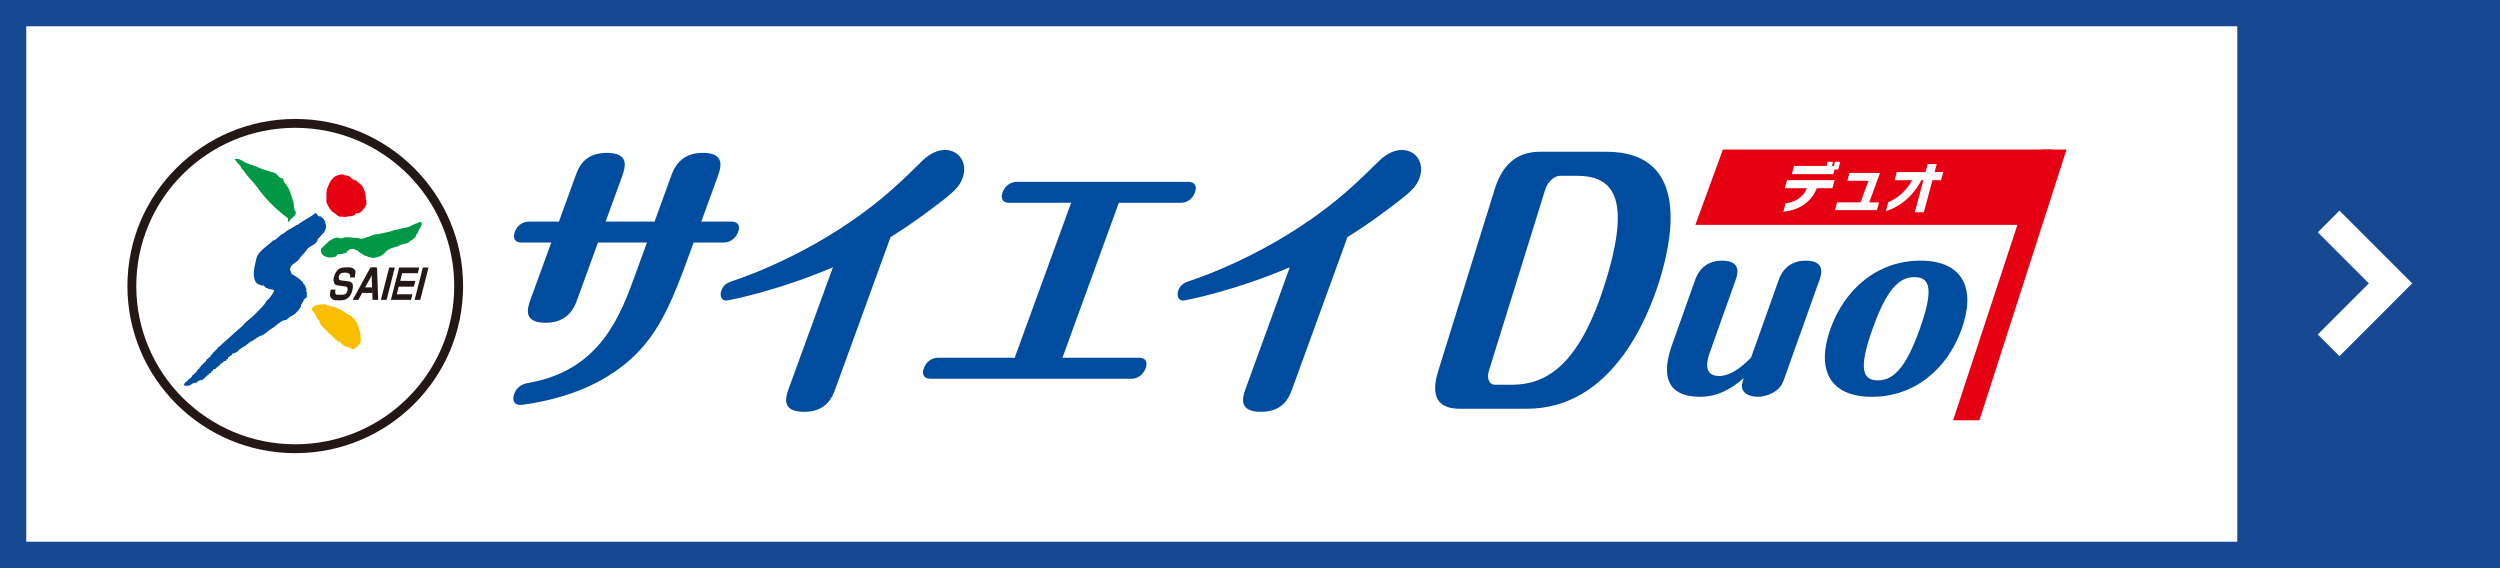 <?xml version="1.0" encoding="UTF-8"?><svg id="b" xmlns="http://www.w3.org/2000/svg" viewBox="0 0 218.167 49.566"><rect x="0" y="0" width="218.167" height="49.566" fill="#333333" stroke="none"/><defs><style>.d,.e{fill:#fff;}.f{fill:#004da0;}.g{fill:#0b308e;}.h{fill:#e50012;}.i{fill:#f9be00;}.j{stroke:#231815;stroke-width:.774px;}.j,.k,.l,.m{fill:none;}.j,.m,.e{stroke-miterlimit:10;}.k{stroke-width:.107px;}.k,.l,.m{stroke:#fff;}.n{fill:#009844;}.l{stroke-linecap:round;stroke-linejoin:round;stroke-width:.217px;}.m{stroke-width:2.675px;}.o{fill:#231815;}.p{fill:#174993;}.q{fill:#fccf00;}.e{stroke:#174993;stroke-width:2.292px;}</style></defs><g id="c"><g><rect class="e" x="1.146" y="1.146" width="215.874" height="47.273"/><rect class="p" x="195.242" y="1.146" width="21.778" height="47.273"/><polyline class="m" points="203.212 19.327 208.615 24.73 203.212 30.134"/><g><g><path class="f" d="M140.191,13.244c6.885,0,6.025,6.733,4.64,11.2-1.103,3.547-4.281,11.226-11.603,11.226h-5.814c-1.769,0-2.659-.868-1.905-3.295l4.927-15.861c.683-2.207,1.99-3.27,3.943-3.27h5.812Zm-4.043,2.095c-.511,0-1.105,.558-1.286,1.15l-4.952,15.939c-.156,.506-.008,1.147,.571,1.147h1.445c3.069,0,5.941-1.757,8.176-8.963,2.352-7.566,.557-9.272-2.514-9.272h-1.44Z"/><path class="f" d="M147.923,24.446c.123-.347,.608-1.7,2.357-1.7,1.786,0,1.322,1.293,1.179,1.7l-2.265,6.355c-.23,.651-.59,2.01,.831,2.01,.852,0,1.762-.567,2.782-1.604l2.41-6.762c.12-.347,.606-1.7,2.372-1.7,1.789,0,1.328,1.293,1.185,1.7l-3.033,8.502c-.167,.471-.251,.71-.61,1.036-.419,.382-1.127,.643-1.736,.643-.607,0-1.16-.221-1.33-.643-.104-.288-.05-.547,.112-.994-1.128,.994-2.334,1.637-3.838,1.637-1.648,0-3.821-.627-2.418-4.553l2.003-5.629Z"/><path class="f" d="M171.193,28.698c-1.267,3.562-4.166,5.93-7.845,5.93-3.673,0-4.878-2.367-3.61-5.93,1.245-3.503,4.131-5.952,7.849-5.952,3.74,0,4.854,2.449,3.607,5.952Zm-7.779,0c-1.207,3.383-.934,4.495,.454,4.495,1.316,0,2.422-.991,3.668-4.495,1.203-3.382,.937-4.515-.462-4.515-1.297,0-2.402,.969-3.661,4.515Z"/><polygon class="h" points="176.922 19.621 147.95 19.621 150.354 13.047 179.08 13.047 176.922 19.621"/><g><path class="d" d="M158.547,16.425c-.56,1.379-1.719,1.931-2.922,2.053l.197-.734c.936-.119,1.565-.597,1.866-1.319h-1.93l.188-.706h4.154l-.191,.706h-1.363Zm1.548-1.636l-.107,.405h-3.62l.195-.715h2.84l.098-.359h.462l-.095,.359h.169l.095-.359h.462l-.178,.669h-.319Z"/><path class="d" d="M160.134,18.338l.182-.679h2.045l.695-1.88h-1.838l.181-.688h2.667l-.945,2.569h.858l-.184,.679h-3.661Z"/><path class="d" d="M168.638,15.727l-.75,2.796h-.788l.744-2.796h-.177c-.711,1.399-1.896,2.342-3.095,2.696l.205-.772c.905-.382,1.605-1.047,2.092-1.925h-1.534l.188-.713h2.513l.185-.696h.791l-.184,.696h.754l-.19,.713h-.755Z"/></g><polygon class="h" points="172.739 36.678 170.443 36.678 178.216 13.047 180.341 13.047 172.739 36.678"/><path class="f" d="M57.123,19.337l1.468-4.041c.2-.55,.755-1.956,2.729-1.956,1.685,0,1.746,.875,1.352,1.956l-1.473,4.041h2.637c.533,0,.789,.321,.579,.9-.209,.575-.714,.929-1.246,.929h-2.638c-2.123,5.845-3.319,9.131-7.646,11.762-1.79,1.081-3.913,1.806-6.238,2.23-.33,.053-.995,.177-1.281,.177-.49,0-.689-.427-.504-.928,.298-.827,.964-.951,1.434-1.027,6.083-1.131,7.836-5.82,9.122-9.356l1.04-2.857h-4.276l-1.815,4.991c-.227,.623-.753,2.007-2.747,2.007-1.97,0-1.622-1.207-1.321-2.032l1.808-4.966h-2.612c-.531,0-.781-.354-.573-.929,.213-.579,.709-.9,1.238-.9h2.617l1.449-3.992c.256-.698,.729-2.005,2.729-2.005,1.969,0,1.638,1.204,1.339,2.03l-1.442,3.967h4.275Z"/><path class="f" d="M72.9,33.931c-.239,.65-.732,2.009-2.724,2.009-1.971,0-1.648-1.207-1.353-2.009l3.865-10.61c-4.728,2.033-9.106,2.908-9.327,2.908-.418,0-.567-.451-.409-.876,.164-.452,.437-.655,.965-.828,1.157-.377,8.177-2.808,14.108-8.153,.718-.627,1.923-1.804,2.477-2.357,.68-.65,1.356-.928,1.955-.928,1.282,0,2.004,1.181,1.552,2.432-.292,.802-.734,1.231-2.652,2.661-1.713,1.305-3.039,2.132-3.638,2.506l-4.819,13.245Z"/><path class="f" d="M92.715,31.219h6.69c.529,0,.788,.328,.578,.905-.21,.577-.714,.928-1.244,.928h-17.547c-.529,0-.78-.352-.578-.902,.217-.604,.716-.932,1.244-.932h6.693l4.922-13.518h-5.409c-.529,0-.781-.349-.578-.9,.219-.604,.716-.93,1.245-.93h14.98c.529,0,.778,.353,.575,.905-.214,.602-.713,.924-1.246,.924h-5.403l-4.92,13.518Z"/><path class="f" d="M112.773,33.931c-.237,.65-.733,2.009-2.723,2.009-1.974,0-1.643-1.207-1.352-2.009l3.86-10.61c-4.729,2.033-9.101,2.908-9.321,2.908-.421,0-.567-.451-.413-.876,.167-.452,.44-.655,.967-.828,1.156-.377,8.178-2.808,14.107-8.153,.715-.627,1.92-1.804,2.475-2.357,.684-.65,1.358-.928,1.957-.928,1.285,0,2.008,1.181,1.55,2.432-.29,.802-.734,1.231-2.652,2.661-1.713,1.305-3.034,2.132-3.636,2.506l-4.82,13.245Z"/></g><g><path class="d" d="M39.619,25.507c0,7.736-6.147,14.002-13.725,14.002-7.579,0-13.722-6.266-13.722-14.002,0-7.731,6.144-14.001,13.722-14.001,7.578,0,13.725,6.27,13.725,14.001h0Z"/><path class="k" d="M39.619,25.507c0,7.736-6.147,14.002-13.725,14.002-7.579,0-13.722-6.266-13.722-14.002,0-7.731,6.144-14.001,13.722-14.001,7.578,0,13.725,6.27,13.725,14.001h0Z"/><path class="h" d="M30.053,15.249c-.055,.042,.026,.055,.071,.055,.055-.027,.281,.037,.343,.071l.053,.048c.169,.139,.351,.337,.544,.312,.152,.155,.24,.24,.433,.375l.055,.035c0,.056,.088,.072,.043,.117l.069,.054,.019,.036c.052,.058-.009,.095,.071,.146l.015,.081c.116,.195,.054,.189,.128,.405,.006,.125,.058,.32,.02,.426,.065,.038,.1,.164,.019,.22,.029,.034,.039,0,.039,.058h-.021c.105,.102-.044,.241-.079,.351-.142,.221-.405,.628-.741,.573l-.105,.055c-.068,.048,0,.097-.098,.097,0,0-.167,0-.14,.085h-.104c0-.019-.091,.011-.153,.036,.029-.002-.209-.026-.238,.04-.226,.032-.464-.058-.65,0l.017-.016-.14-.061c-.079,.011-.184-.182-.31-.237l-.052-.032c-.326-.179-.536-.578-.687-.968,.062-.501-.077-.957,.178-1.389,.122-.362,.317-.639,.633-.86,.246-.072,.486-.198,.766-.114h0Z"/><path class="l" d="M30.053,15.249c-.055,.042,.026,.055,.071,.055,.055-.027,.281,.037,.343,.071l.053,.048c.169,.139,.351,.337,.544,.312,.152,.155,.24,.24,.433,.375l.055,.035c0,.056,.088,.072,.043,.117l.069,.054,.019,.036c.052,.058-.009,.095,.071,.146l.015,.081c.116,.195,.054,.189,.128,.405,.006,.125,.058,.32,.02,.426,.065,.038,.1,.164,.019,.22,.029,.034,.039,0,.039,.058h-.021c.105,.102-.044,.241-.079,.351-.142,.221-.405,.628-.741,.573l-.105,.055c-.068,.048,0,.097-.098,.097,0,0-.167,0-.14,.085h-.104c0-.019-.091,.011-.153,.036,.029-.002-.209-.026-.238,.04-.226,.032-.464-.058-.65,0l.017-.016-.14-.061c-.079,.011-.184-.182-.31-.237l-.052-.032c-.326-.179-.536-.578-.687-.968,.062-.501-.077-.957,.178-1.389,.122-.362,.317-.639,.633-.86,.246-.072,.486-.198,.766-.114h0Z"/><path class="n" d="M21.42,14.19c.23,.078,.388,.166,.617,.222,.564,.228,1.145,.474,1.729,.613,.369,.042,.484,.389,.791,.538,.09-.069,.106,.021,.168,.072-.026,.144,.097,.282,.176,.389,.326,.371,.483,.92,.636,1.408,.176,.315,.016,.799,.288,1.048,0,.463-.457,.504-.598,.874h-.071c-.06-.072-.017-.208-.036-.314-.95-.704-1.963-1.664-2.642-2.661-.354-.498-.889-.954-1.213-1.487-.161-.085-.204-.282-.292-.404l-.512-.595c.369-.128,.652,.141,.959,.298h0Z"/><path class="l" d="M21.42,14.19c.23,.078,.388,.166,.617,.222,.564,.228,1.145,.474,1.729,.613,.369,.042,.484,.389,.791,.538,.09-.069,.106,.021,.168,.072-.026,.144,.097,.282,.176,.389,.326,.371,.483,.92,.636,1.408,.176,.315,.016,.799,.288,1.048,0,.463-.457,.504-.598,.874h-.071c-.06-.072-.017-.208-.036-.314-.95-.704-1.963-1.664-2.642-2.661-.354-.498-.889-.954-1.213-1.487-.161-.085-.204-.282-.292-.404l-.512-.595c.369-.128,.652,.141,.959,.298h0Z"/><path class="f" d="M27.967,18.868c.185,.155,.404,.325,.413,.581,.158,.297,.043,.59-.108,.848-.204,.144-.332,.408-.527,.543-.124,.589-.678,.522-.975,.96-.188,.294-.503,.525-.688,.848-.212,.285-.731,.389-.776,.855,.062,.144,.087,.304,.176,.429,.286,.156,.642,.352,.835,.611,.127-.019,.091,.104,.127,.18,.204,.124,.208,.342,.306,.541-.102,.171,.151,.305-.017,.456,.228,.248-.195,.293-.24,.506-.059,.195-.265,.333-.245,.571-.247,.333-.502,.693-.909,.819-.2,.138-.306,.37-.598,.333-.413,.184-.782,.623-1.198,.823-.315,.259-.555,.491-.943,.582-.053,.122-.219,.075-.272,.199-.166,.038-.246,.248-.449,.237-.139,.155-.349,.285-.528,.43-.212,.045-.323,.231-.502,.311-.071,.192-.281,.186-.404,.314-.238-.114-.15,.266-.378,.193l-.02,.093c-.202-.037-.08,.284-.29,.221,.026,.248-.248,.063-.29,.274-.056,.087-.265,.049-.272,.238-.145,.029-.145,.228-.328,.211,.009,.24-.317,.037-.293,.296-.024,.045-.089,0-.122,.036,.016,.218-.239,.096-.239,.296-.296,.093-.396,.504-.775,.485-.103,.085-.246,.085-.307,.237-.343-.133-.466,.325-.8,.218-.09,.107-.176-.037-.291-.018,.053-.16,.149-.312,.291-.352,.079-.171,.255-.229,.366-.352,.081-.181,.24-.266,.362-.392,.141-.075,.133-.322,.328-.349-.019-.069,.017-.118,.069-.125,.105-.054,.069-.211,.222-.211-.036-.189,.193-.094,.176-.256,.192,.023,.088-.315,.306-.256-.017-.181,.238-.115,.221-.296,.098-.086,.219-.174,.254-.334,.183,.019,.124-.229,.307-.211,.026-.237,.274-.248,.381-.418,.652-.552,1.178-1.096,1.868-1.655,.281-.408,.714-.616,1.047-.98,.36-.4,.793-.728,1.047-1.213,.293-.195,.485-.576,.651-.858-.159-.181-.43-.057-.589-.219-.15,.011-.229-.123-.307-.218-.107-.048-.272,.031-.326-.078-.186,0-.284-.122-.405-.237-.352-.676-.045-1.466,.095-2.169,.317-.696,.917-.933,1.409-1.448,.371-.058,.554-.496,.909-.608,.29-.258,.653-.45,.976-.629,.09-.037,.143-.151,.274-.133,.469-.4,1.066-.619,1.525-1.018,.245-.032,.183,.371,.467,.256h0Z"/><path class="l" d="M27.967,18.868c.185,.155,.404,.325,.413,.581,.158,.297,.043,.59-.108,.848-.204,.144-.332,.408-.527,.543-.124,.589-.678,.522-.975,.96-.188,.294-.503,.525-.688,.848-.212,.285-.731,.389-.776,.855,.062,.144,.087,.304,.176,.429,.286,.156,.642,.352,.835,.611,.127-.019,.091,.104,.127,.18,.204,.124,.208,.342,.306,.541-.102,.171,.151,.305-.017,.456,.228,.248-.195,.293-.24,.506-.059,.195-.265,.333-.245,.571-.247,.333-.502,.693-.909,.819-.2,.138-.306,.37-.598,.333-.413,.184-.782,.623-1.198,.823-.315,.259-.555,.491-.943,.582-.053,.122-.219,.075-.272,.199-.166,.038-.246,.248-.449,.237-.139,.155-.349,.285-.528,.43-.212,.045-.323,.231-.502,.311-.071,.192-.281,.186-.404,.314-.238-.114-.15,.266-.378,.193l-.02,.093c-.202-.037-.08,.284-.29,.221,.026,.248-.248,.063-.29,.274-.056,.087-.265,.049-.272,.238-.145,.029-.145,.228-.328,.211,.009,.24-.317,.037-.293,.296-.024,.045-.089,0-.122,.036,.016,.218-.239,.096-.239,.296-.296,.093-.396,.504-.775,.485-.103,.085-.246,.085-.307,.237-.343-.133-.466,.325-.8,.218-.09,.107-.176-.037-.291-.018,.053-.16,.149-.312,.291-.352,.079-.171,.255-.229,.366-.352,.081-.181,.24-.266,.362-.392,.141-.075,.133-.322,.328-.349-.019-.069,.017-.118,.069-.125,.105-.054,.069-.211,.222-.211-.036-.189,.193-.094,.176-.256,.192,.023,.088-.315,.306-.256-.017-.181,.238-.115,.221-.296,.098-.086,.219-.174,.254-.334,.183,.019,.124-.229,.307-.211,.026-.237,.274-.248,.381-.418,.652-.552,1.178-1.096,1.868-1.655,.281-.408,.714-.616,1.047-.98,.36-.4,.793-.728,1.047-1.213,.293-.195,.485-.576,.651-.858-.159-.181-.43-.057-.589-.219-.15,.011-.229-.123-.307-.218-.107-.048-.272,.031-.326-.078-.186,0-.284-.122-.405-.237-.352-.676-.045-1.466,.095-2.169,.317-.696,.917-.933,1.409-1.448,.371-.058,.554-.496,.909-.608,.29-.258,.653-.45,.976-.629,.09-.037,.143-.151,.274-.133,.469-.4,1.066-.619,1.525-1.018,.245-.032,.183,.371,.467,.256h0Z"/><path class="n" d="M36.794,19.593c-.047,.256-.269,.427-.311,.684-.096,.123-.236,.275-.22,.448-.169,.038-.265,.237-.433,.274-.289,.373-.8,.219-1.108,.504-.398,.088-.837,.2-1.103,.514-.114,.171-.278,.222-.411,.334-.303,.077-.647,.259-.944,.077-.167,.056-.229-.143-.388-.095-.274-.153-.493-.286-.722-.494-.131,.02-.169-.106-.29-.114-.283-.048-.538,.122-.67,.352-.105,.037-.239,.011-.328,.093-.172,.029-.43-.077-.509,.181-.354,.193-.926,.152-1.206-.123-.131-.114-.185-.332-.131-.524,.378-.342,.702-.79,1.246-.941,.258-.12,.46,.162,.688-.018,.459-.115,.838,.046,1.304,.018,.326,.2,.645-.077,.969-.114,.09-.105,.264-.067,.378-.163,.495-.067,.978-.16,1.447-.286,.369-.152,.773-.17,1.144-.314,.493,.018,.835-.333,1.286-.437,.106-.114,.397-.133,.311,.144h0Z"/><path class="l" d="M36.794,19.593c-.047,.256-.269,.427-.311,.684-.096,.123-.236,.275-.22,.448-.169,.038-.265,.237-.433,.274-.289,.373-.8,.219-1.108,.504-.398,.088-.837,.2-1.103,.514-.114,.171-.278,.222-.411,.334-.303,.077-.647,.259-.944,.077-.167,.056-.229-.143-.388-.095-.274-.153-.493-.286-.722-.494-.131,.02-.169-.106-.29-.114-.283-.048-.538,.122-.67,.352-.105,.037-.239,.011-.328,.093-.172,.029-.43-.077-.509,.181-.354,.193-.926,.152-1.206-.123-.131-.114-.185-.332-.131-.524,.378-.342,.702-.79,1.246-.941,.258-.12,.46,.162,.688-.018,.459-.115,.838,.046,1.304,.018,.326,.2,.645-.077,.969-.114,.09-.105,.264-.067,.378-.163,.495-.067,.978-.16,1.447-.286,.369-.152,.773-.17,1.144-.314,.493,.018,.835-.333,1.286-.437,.106-.114,.397-.133,.311,.144h0Z"/><path class="q" d="M28.528,26.63c.206,.012,.319,.143,.548,.125,.088,.099,.29,.047,.378,.151,.436,.134,.671,.456,1.121,.627,.148,.065,.186,.206,.307,.278,.098,.069,.158,.242,.255,.32,.036,.242,.203,.424,.224,.68,.092,.074,.024,.272,.102,.354-.01,.283,.141,.837-.221,.978,.012,.211-.272,.059-.244,.272-.398,.186-.528-.25-.891-.157-.026-.162-.263-.103-.254-.256l-.157-.096,.033-.077-.062-.037-.036,.075c-.131-.094-.272-.181-.414-.275-.052-.147-.212-.218-.29-.351-.229-.085-.35-.355-.562-.515-.188-.17-.405-.371-.504-.656l.02-.12c-.107,.005-.142-.085-.204-.138,.024-.16-.205-.238-.141-.403-.169-.096-.221-.277-.345-.402,.124-.4,.43-.331,.741-.446,.202,.028,.44-.072,.596,.07h0Z"/><path class="l" d="M28.528,26.63c.206,.012,.319,.143,.548,.125,.088,.099,.29,.047,.378,.151,.436,.134,.671,.456,1.121,.627,.148,.065,.186,.206,.307,.278,.098,.069,.158,.242,.255,.32,.036,.242,.203,.424,.224,.68,.092,.074,.024,.272,.102,.354-.01,.283,.141,.837-.221,.978,.012,.211-.272,.059-.244,.272-.398,.186-.528-.25-.891-.157-.026-.162-.263-.103-.254-.256l-.157-.096,.033-.077-.062-.037-.036,.075c-.131-.094-.272-.181-.414-.275-.052-.147-.212-.218-.29-.351-.229-.085-.35-.355-.562-.515-.188-.17-.405-.371-.504-.656l.02-.12c-.107,.005-.142-.085-.204-.138,.024-.16-.205-.238-.141-.403-.169-.096-.221-.277-.345-.402,.124-.4,.43-.331,.741-.446,.202,.028,.44-.072,.596,.07h0Z"/><path class="g" d="M30.541,24.211h.418s.038-.26,.064-.455c.019-.146-.11-.431-.643-.431-.538,0-.781,.056-.985,.317-.202,.266-.299,.602-.29,.788,.012,.185,.05,.438,.352,.473,.305,.037,.621,.09,.741,.112,.118,.018,.166,.165,.118,.367-.05,.2-.159,.339-.481,.339-.319,0-.479,.015-.531-.043-.05-.051-.062-.2-.05-.286,.012-.08,.026-.118,.026-.118h-.418s-.085,.379-.062,.528c.027,.152,.19,.4,.48,.4,.291,0,.631,.036,.845-.059,.214-.094,.416-.245,.542-.563,.127-.307,.141-.531,.127-.693-.012-.16-.112-.311-.478-.352-.367-.047-.606-.047-.683-.11-.077-.072-.088-.205-.05-.368,.038-.165,.24-.261,.454-.261,.217,0,.364,0,.467,.125,.1,.122,.038,.287,.038,.287h0Z"/><path class="l" d="M30.541,24.211h.418s.038-.26,.064-.455c.019-.146-.11-.431-.643-.431-.538,0-.781,.056-.985,.317-.202,.266-.299,.602-.29,.788,.012,.185,.05,.438,.352,.473,.305,.037,.621,.09,.741,.112,.118,.018,.166,.165,.118,.367-.05,.2-.159,.339-.481,.339-.319,0-.479,.015-.531-.043-.05-.051-.062-.2-.05-.286,.012-.08,.026-.118,.026-.118h-.418s-.085,.379-.062,.528c.027,.152,.19,.4,.48,.4,.291,0,.631,.036,.845-.059,.214-.094,.416-.245,.542-.563,.127-.307,.141-.531,.127-.693-.012-.16-.112-.311-.478-.352-.367-.047-.606-.047-.683-.11-.077-.072-.088-.205-.05-.368,.038-.165,.24-.261,.454-.261,.217,0,.364,0,.467,.125,.1,.122,.038,.287,.038,.287h0Z"/><polygon class="g" points="32.814 23.348 32.321 23.348 30.781 26.168 31.273 26.168 32.814 23.348 32.814 23.348"/><polygon class="l" points="32.814 23.348 32.321 23.348 30.781 26.168 31.273 26.168 32.814 23.348 32.814 23.348"/><polygon class="g" points="32.902 23.348 32.409 23.348 32.509 26.168 33.004 26.168 32.902 23.348 32.902 23.348"/><polygon class="l" points="32.902 23.348 32.409 23.348 32.509 26.168 33.004 26.168 32.902 23.348 32.902 23.348"/><polygon class="g" points="34.453 23.348 33.961 23.348 33.241 26.168 33.734 26.168 34.453 23.348 34.453 23.348"/><polygon class="l" points="34.453 23.348 33.961 23.348 33.241 26.168 33.734 26.168 34.453 23.348 34.453 23.348"/><polygon class="g" points="36.459 23.841 36.587 23.348 34.833 23.348 34.113 26.168 35.866 26.168 35.992 25.678 34.627 25.678 34.798 25.017 36.113 25.017 36.248 24.508 34.929 24.508 35.095 23.841 36.459 23.841 36.459 23.841"/><polygon class="l" points="36.459 23.841 36.587 23.348 34.833 23.348 34.113 26.168 35.866 26.168 35.992 25.678 34.627 25.678 34.798 25.017 36.113 25.017 36.248 24.508 34.929 24.508 35.095 23.841 36.459 23.841 36.459 23.841"/><polygon class="g" points="32.497 25.56 31.564 25.56 31.564 25.078 32.497 25.078 32.497 25.56 32.497 25.56"/><polygon class="l" points="32.497 25.56 31.564 25.56 31.564 25.078 32.497 25.078 32.497 25.56 32.497 25.56"/><path class="h" d="M30.053,15.249c-.055,.042,.026,.055,.071,.055,.055-.027,.281,.037,.343,.071l.053,.048c.169,.139,.351,.337,.544,.312,.152,.155,.24,.24,.433,.375l.055,.035c0,.056,.088,.072,.043,.117l.069,.054,.019,.036c.052,.058-.009,.095,.071,.146l.015,.081c.116,.195,.054,.189,.128,.405,.006,.125,.058,.32,.02,.426,.065,.038,.1,.164,.019,.22,.029,.034,.039,0,.039,.058h-.021c.105,.102-.044,.241-.079,.351-.142,.221-.405,.628-.741,.573l-.105,.055c-.068,.048,0,.097-.098,.097,0,0-.167,0-.14,.085h-.104c0-.019-.091,.011-.153,.036,.029-.002-.209-.026-.238,.04-.226,.032-.464-.058-.65,0l.017-.016-.14-.061c-.079,.011-.184-.182-.31-.237l-.052-.032c-.326-.179-.536-.578-.687-.968,.062-.501-.077-.957,.178-1.389,.122-.362,.317-.639,.633-.86,.246-.072,.486-.198,.766-.114h0Z"/><path class="n" d="M21.42,14.19c.23,.078,.388,.166,.617,.222,.564,.228,1.145,.474,1.729,.613,.369,.042,.484,.389,.791,.538,.09-.069,.106,.021,.168,.072-.026,.144,.097,.282,.176,.389,.326,.371,.483,.92,.636,1.408,.176,.315,.016,.799,.288,1.048,0,.463-.457,.504-.598,.874h-.071c-.06-.072-.017-.208-.036-.314-.95-.704-1.963-1.664-2.642-2.661-.354-.498-.889-.954-1.213-1.487-.161-.085-.204-.282-.292-.404l-.512-.595c.369-.128,.652,.141,.959,.298h0Z"/><path class="f" d="M27.967,18.868c.185,.155,.404,.325,.413,.581,.158,.297,.043,.59-.108,.848-.204,.144-.332,.408-.527,.543-.124,.589-.678,.522-.975,.96-.188,.294-.503,.525-.688,.848-.212,.285-.731,.389-.776,.855,.062,.144,.087,.304,.176,.429,.286,.156,.642,.352,.835,.611,.127-.019,.091,.104,.127,.18,.204,.124,.208,.342,.306,.541-.102,.171,.151,.305-.017,.456,.228,.248-.195,.293-.24,.506-.059,.195-.265,.333-.245,.571-.247,.333-.502,.693-.909,.819-.2,.138-.306,.37-.598,.333-.413,.184-.782,.623-1.198,.823-.315,.259-.555,.491-.943,.582-.053,.122-.219,.075-.272,.199-.166,.038-.246,.248-.449,.237-.139,.155-.349,.285-.528,.43-.212,.045-.323,.231-.502,.311-.071,.192-.281,.186-.404,.314-.238-.114-.15,.266-.378,.193l-.02,.093c-.202-.037-.08,.284-.29,.221,.026,.248-.248,.063-.29,.274-.056,.087-.265,.049-.272,.238-.145,.029-.145,.228-.328,.211,.009,.24-.317,.037-.293,.296-.024,.045-.089,0-.122,.036,.016,.218-.239,.096-.239,.296-.296,.093-.396,.504-.775,.485-.103,.085-.246,.085-.307,.237-.343-.133-.466,.325-.8,.218-.09,.107-.176-.037-.291-.018,.053-.16,.149-.312,.291-.352,.079-.171,.255-.229,.366-.352,.081-.181,.24-.266,.362-.392,.141-.075,.133-.322,.328-.349-.019-.069,.017-.118,.069-.125,.105-.054,.069-.211,.222-.211-.036-.189,.193-.094,.176-.256,.192,.023,.088-.315,.306-.256-.017-.181,.238-.115,.221-.296,.098-.086,.219-.174,.254-.334,.183,.019,.124-.229,.307-.211,.026-.237,.274-.248,.381-.418,.652-.552,1.178-1.096,1.868-1.655,.281-.408,.714-.616,1.047-.98,.36-.4,.793-.728,1.047-1.213,.293-.195,.485-.576,.651-.858-.159-.181-.43-.057-.589-.219-.15,.011-.229-.123-.307-.218-.107-.048-.272,.031-.326-.078-.186,0-.284-.122-.405-.237-.352-.676-.045-1.466,.095-2.169,.317-.696,.917-.933,1.409-1.448,.371-.058,.554-.496,.909-.608,.29-.258,.653-.45,.976-.629,.09-.037,.143-.151,.274-.133,.469-.4,1.066-.619,1.525-1.018,.245-.032,.183,.371,.467,.256h0Z"/><path class="n" d="M36.794,19.593c-.047,.256-.269,.427-.311,.684-.096,.123-.236,.275-.22,.448-.169,.038-.265,.237-.433,.274-.289,.373-.8,.219-1.108,.504-.398,.088-.837,.2-1.103,.514-.114,.171-.278,.222-.411,.334-.303,.077-.647,.259-.944,.077-.167,.056-.229-.143-.388-.095-.274-.153-.493-.286-.722-.494-.131,.02-.169-.106-.29-.114-.283-.048-.538,.122-.67,.352-.105,.037-.239,.011-.328,.093-.172,.029-.43-.077-.509,.181-.354,.193-.926,.152-1.206-.123-.131-.114-.185-.332-.131-.524,.378-.342,.702-.79,1.246-.941,.258-.12,.46,.162,.688-.018,.459-.115,.838,.046,1.304,.018,.326,.2,.645-.077,.969-.114,.09-.105,.264-.067,.378-.163,.495-.067,.978-.16,1.447-.286,.369-.152,.773-.17,1.144-.314,.493,.018,.835-.333,1.286-.437,.106-.114,.397-.133,.311,.144h0Z"/><path class="i" d="M28.528,26.63c.206,.012,.319,.143,.548,.125,.088,.099,.29,.047,.378,.151,.436,.134,.671,.456,1.121,.627,.148,.065,.186,.206,.307,.278,.098,.069,.158,.242,.255,.32,.036,.242,.203,.424,.224,.68,.092,.074,.024,.272,.102,.354-.01,.283,.141,.837-.221,.978,.012,.211-.272,.059-.244,.272-.398,.186-.528-.25-.891-.157-.026-.162-.263-.103-.254-.256l-.157-.096,.033-.077-.062-.037-.036,.075c-.131-.094-.272-.181-.414-.275-.052-.147-.212-.218-.29-.351-.229-.085-.35-.355-.562-.515-.188-.17-.405-.371-.504-.656l.02-.12c-.107,.005-.142-.085-.204-.138,.024-.16-.205-.238-.141-.403-.169-.096-.221-.277-.345-.402,.124-.4,.43-.331,.741-.446,.202,.028,.44-.072,.596,.07h0Z"/><path class="o" d="M30.541,24.211h.418s.038-.26,.064-.455c.019-.146-.11-.431-.643-.431-.538,0-.781,.056-.985,.317-.202,.266-.299,.602-.29,.788,.012,.185,.05,.438,.352,.473,.305,.037,.621,.09,.741,.112,.118,.018,.166,.165,.118,.367-.05,.2-.159,.339-.481,.339-.319,0-.479,.015-.531-.043-.05-.051-.062-.2-.05-.286,.012-.08,.026-.118,.026-.118h-.418s-.085,.379-.062,.528c.027,.152,.19,.4,.48,.4,.291,0,.631,.036,.845-.059,.214-.094,.416-.245,.542-.563,.127-.307,.141-.531,.127-.693-.012-.16-.112-.311-.478-.352-.367-.047-.606-.047-.683-.11-.077-.072-.088-.205-.05-.368,.038-.165,.24-.261,.454-.261,.217,0,.364,0,.467,.125,.1,.122,.038,.287,.038,.287h0Z"/><polygon class="o" points="32.814 23.348 32.321 23.348 30.781 26.168 31.273 26.168 32.814 23.348 32.814 23.348"/><polygon class="o" points="32.902 23.348 32.409 23.348 32.509 26.168 33.004 26.168 32.902 23.348 32.902 23.348"/><polygon class="o" points="34.453 23.348 33.961 23.348 33.241 26.168 33.734 26.168 34.453 23.348 34.453 23.348"/><polygon class="o" points="36.459 23.841 36.587 23.348 34.833 23.348 34.113 26.168 35.866 26.168 35.992 25.678 34.627 25.678 34.798 25.017 36.113 25.017 36.248 24.508 34.929 24.508 35.095 23.841 36.459 23.841 36.459 23.841"/><polygon class="o" points="32.497 25.56 31.564 25.56 31.564 25.078 32.497 25.078 32.497 25.56 32.497 25.56"/><polygon class="o" points="37.394 23.348 36.902 23.348 36.182 26.168 36.675 26.168 37.394 23.348 37.394 23.348"/></g><path class="j" d="M40.026,24.963c0,7.84-6.384,14.196-14.26,14.196s-14.26-6.356-14.26-14.196c0-7.839,6.384-14.196,14.26-14.196s14.26,6.357,14.26,14.196Z"/></g></g></g></svg>